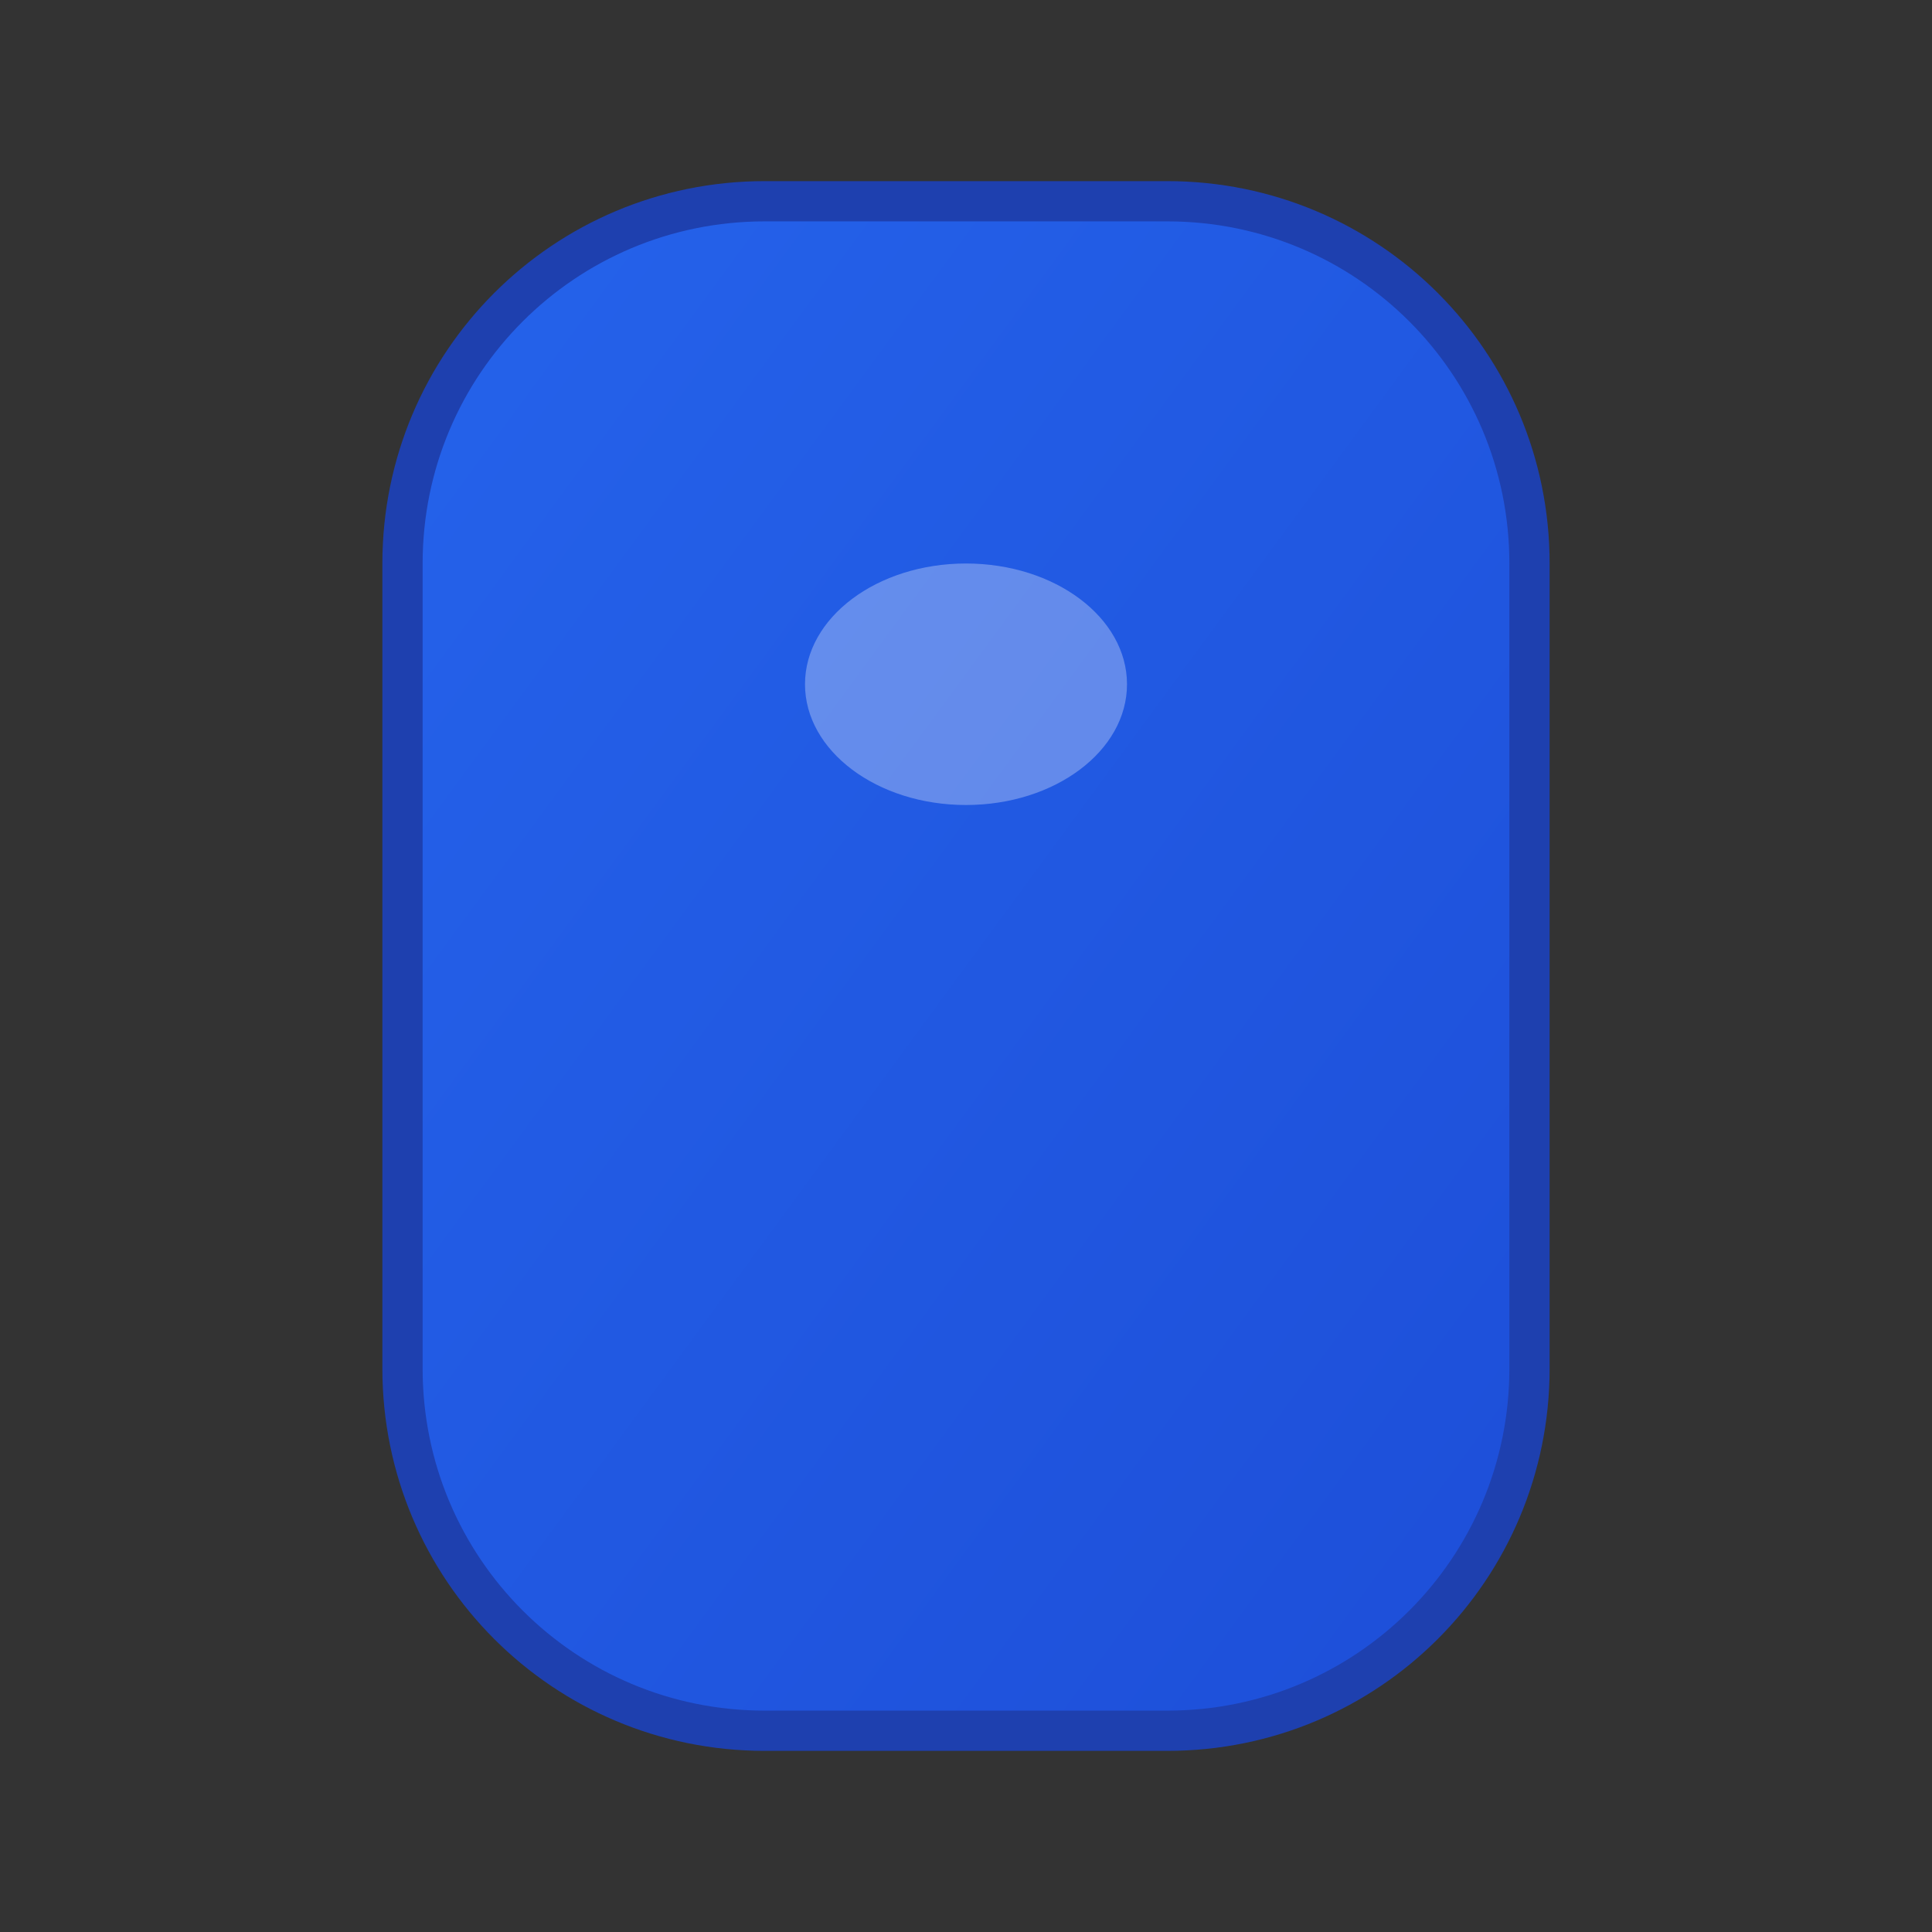 <svg width="32" height="32" viewBox="0 0 24 24" fill="none" xmlns="http://www.w3.org/2000/svg">
  <rect x="0" y="0" width="24" height="24" fill="#333333" stroke="none"/>
  <defs>
    <linearGradient id="pillGradient" x1="0%" y1="0%" x2="100%" y2="100%">
      <stop offset="0%" style="stop-color:#2563eb;stop-opacity:1" />
      <stop offset="100%" style="stop-color:#1d4ed8;stop-opacity:1" />
    </linearGradient>
  </defs>
  <path d="M9.5 2.5C7.01 2.5 5 4.51 5 7v10c0 2.49 2.01 4.5 4.5 4.5h5c2.49 0 4.5-2.01 4.5-4.5V7c0-2.49-2.01-4.5-4.5-4.5h-5z" fill="url(#pillGradient)" stroke="#1e40af" stroke-width="0.5"/>
  <ellipse cx="12" cy="8.5" rx="2" ry="1.5" fill="#ffffff" opacity="0.3"/>
</svg>